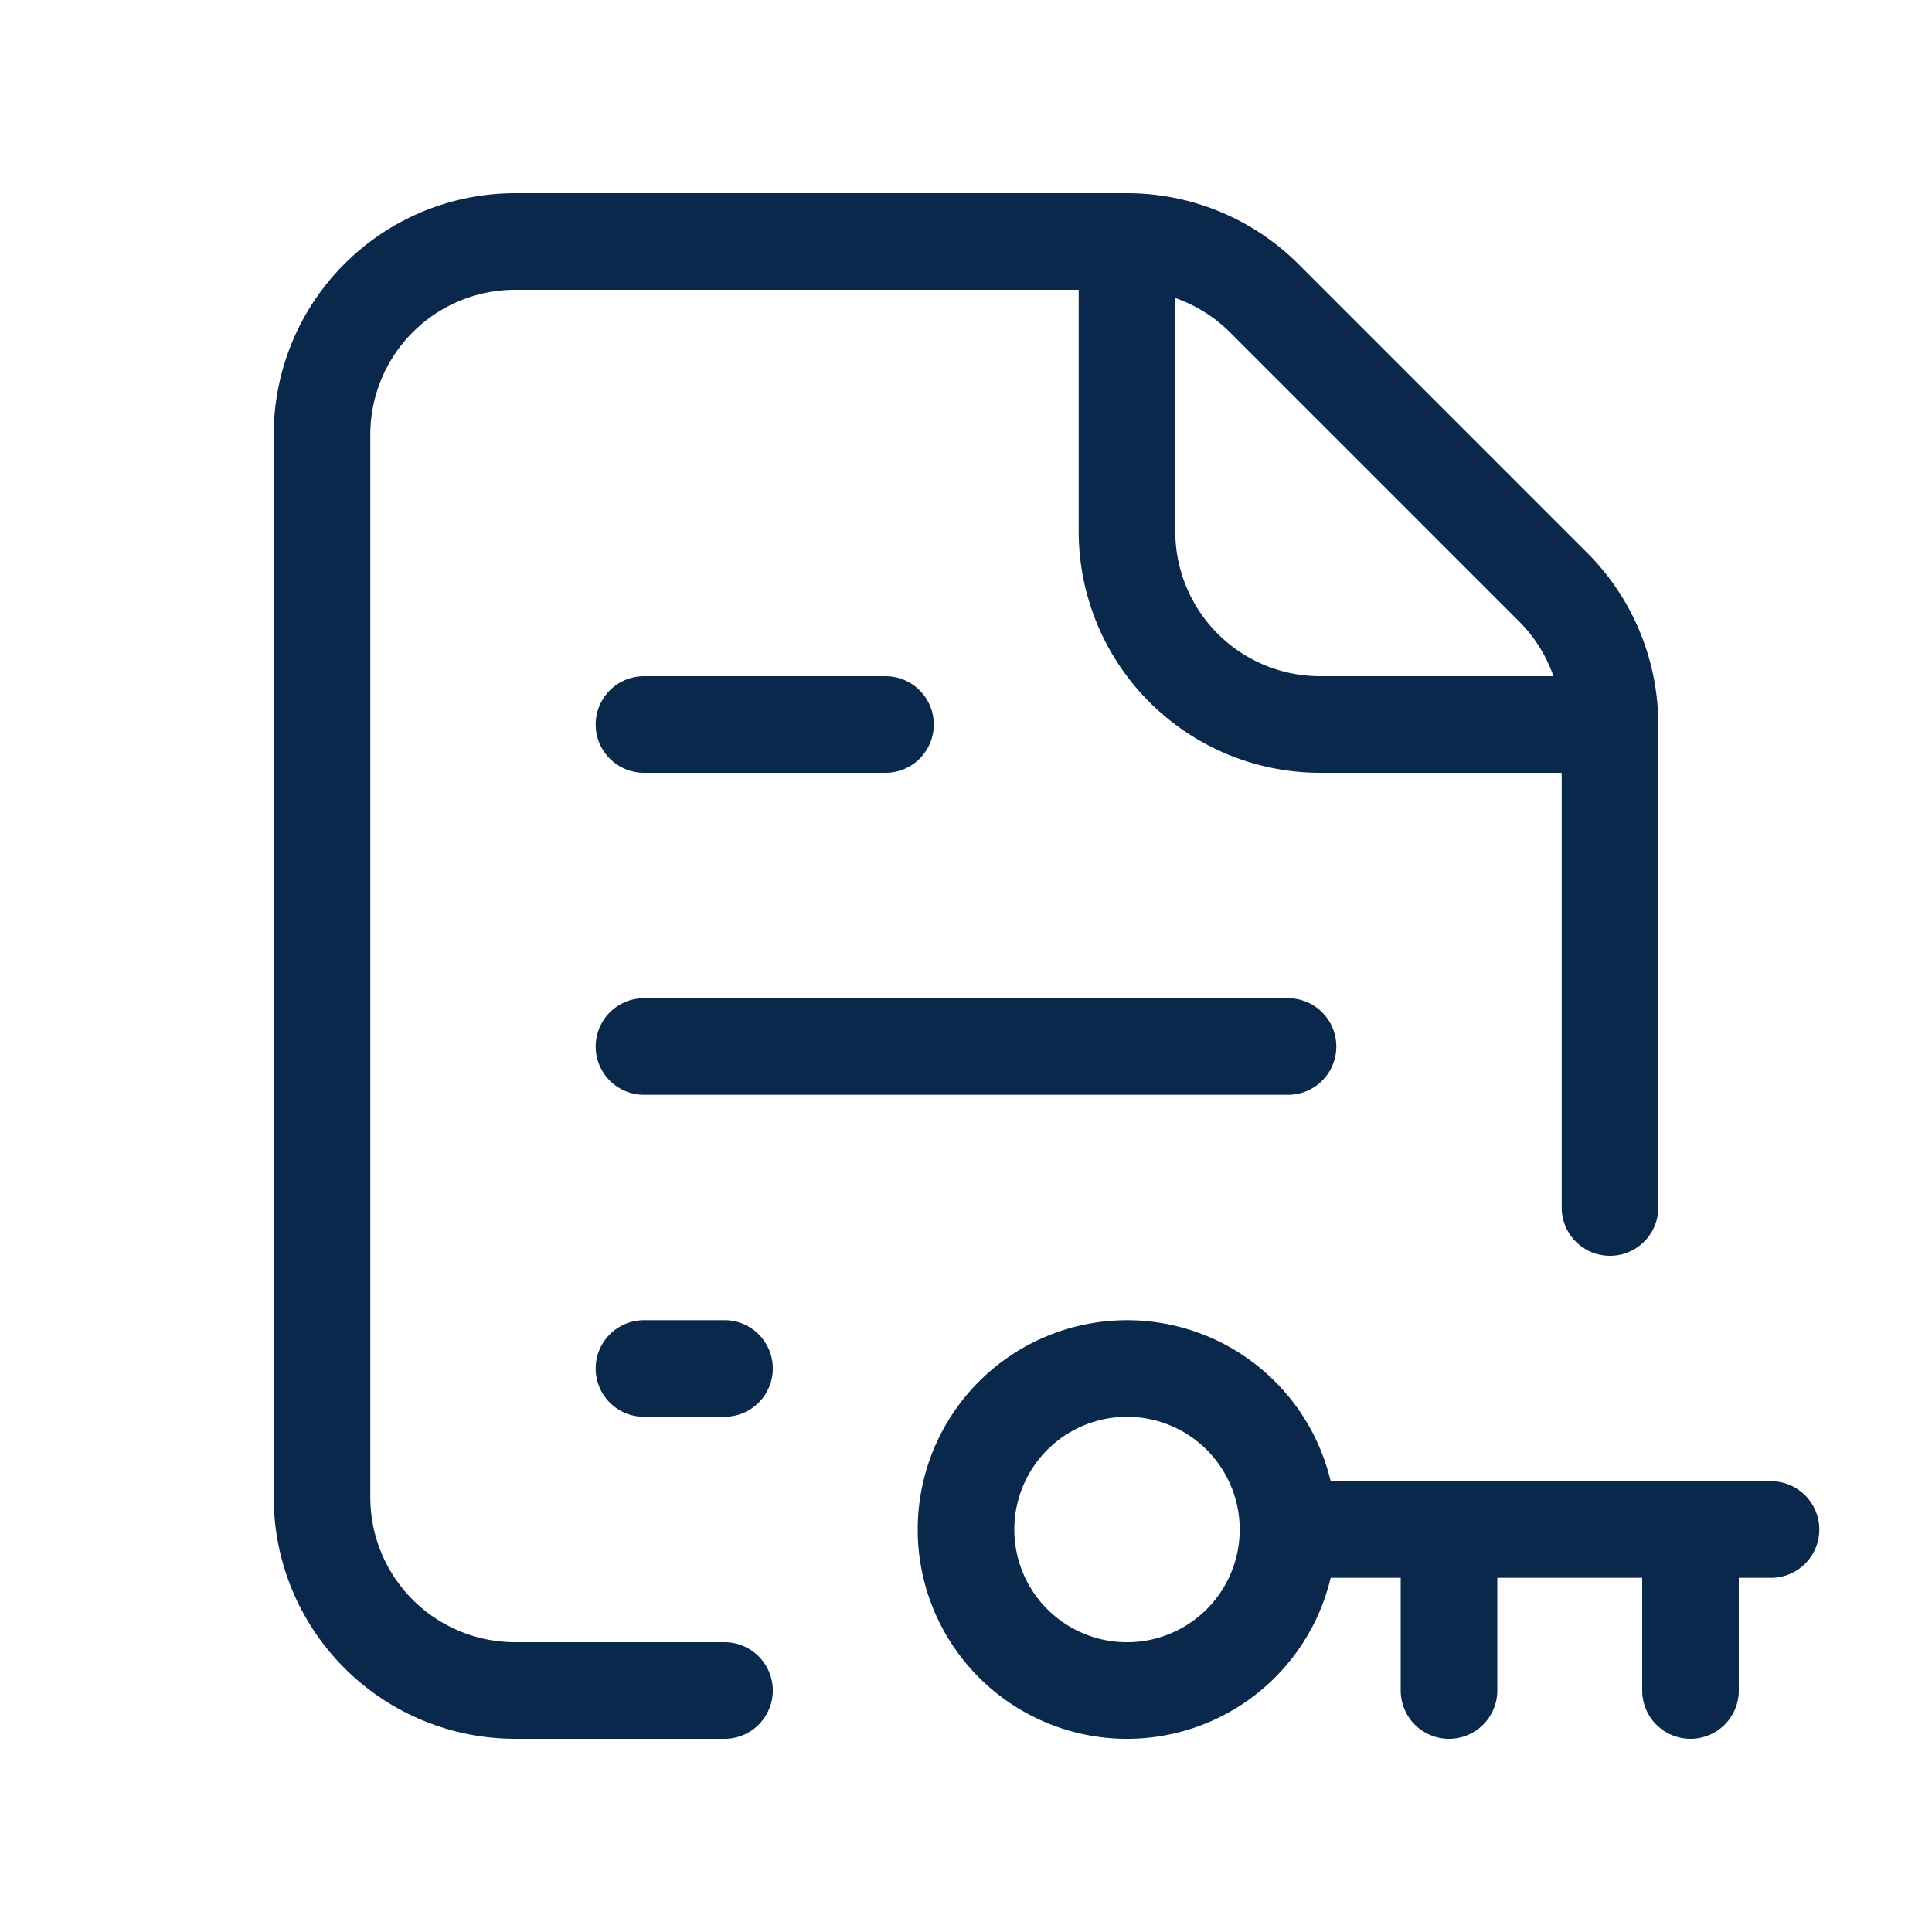 <svg xmlns="http://www.w3.org/2000/svg" width="40" height="40" fill="none" viewBox="0 0 40 40" _ngcontent-ng-c3954797307="" aria-hidden="true"><path stroke="#0a284b" stroke-linecap="round" stroke-linejoin="round" stroke-width="2" d="M33.333 15v0c0-1.06-.421-2.088-1.171-2.838l-5.99-5.99A4.023 4.023 0 0 0 23.333 5v0m10 10h-6a4 4 0 0 1-4-4V5m10 10v10m-10-20H10.667a4 4 0 0 0-4 4v22a4 4 0 0 0 4 4H15m-1.667-6.667H15m-1.667-6.666h13.334M13.333 15h5m8.334 16.667a3.333 3.333 0 1 1-6.667 0 3.333 3.333 0 0 1 6.667 0Zm0 0H30m5 0V35m0-3.333h-5m5 0h1.667m-6.667 0V35" _ngcontent-ng-c3954797307=""></path></svg>
